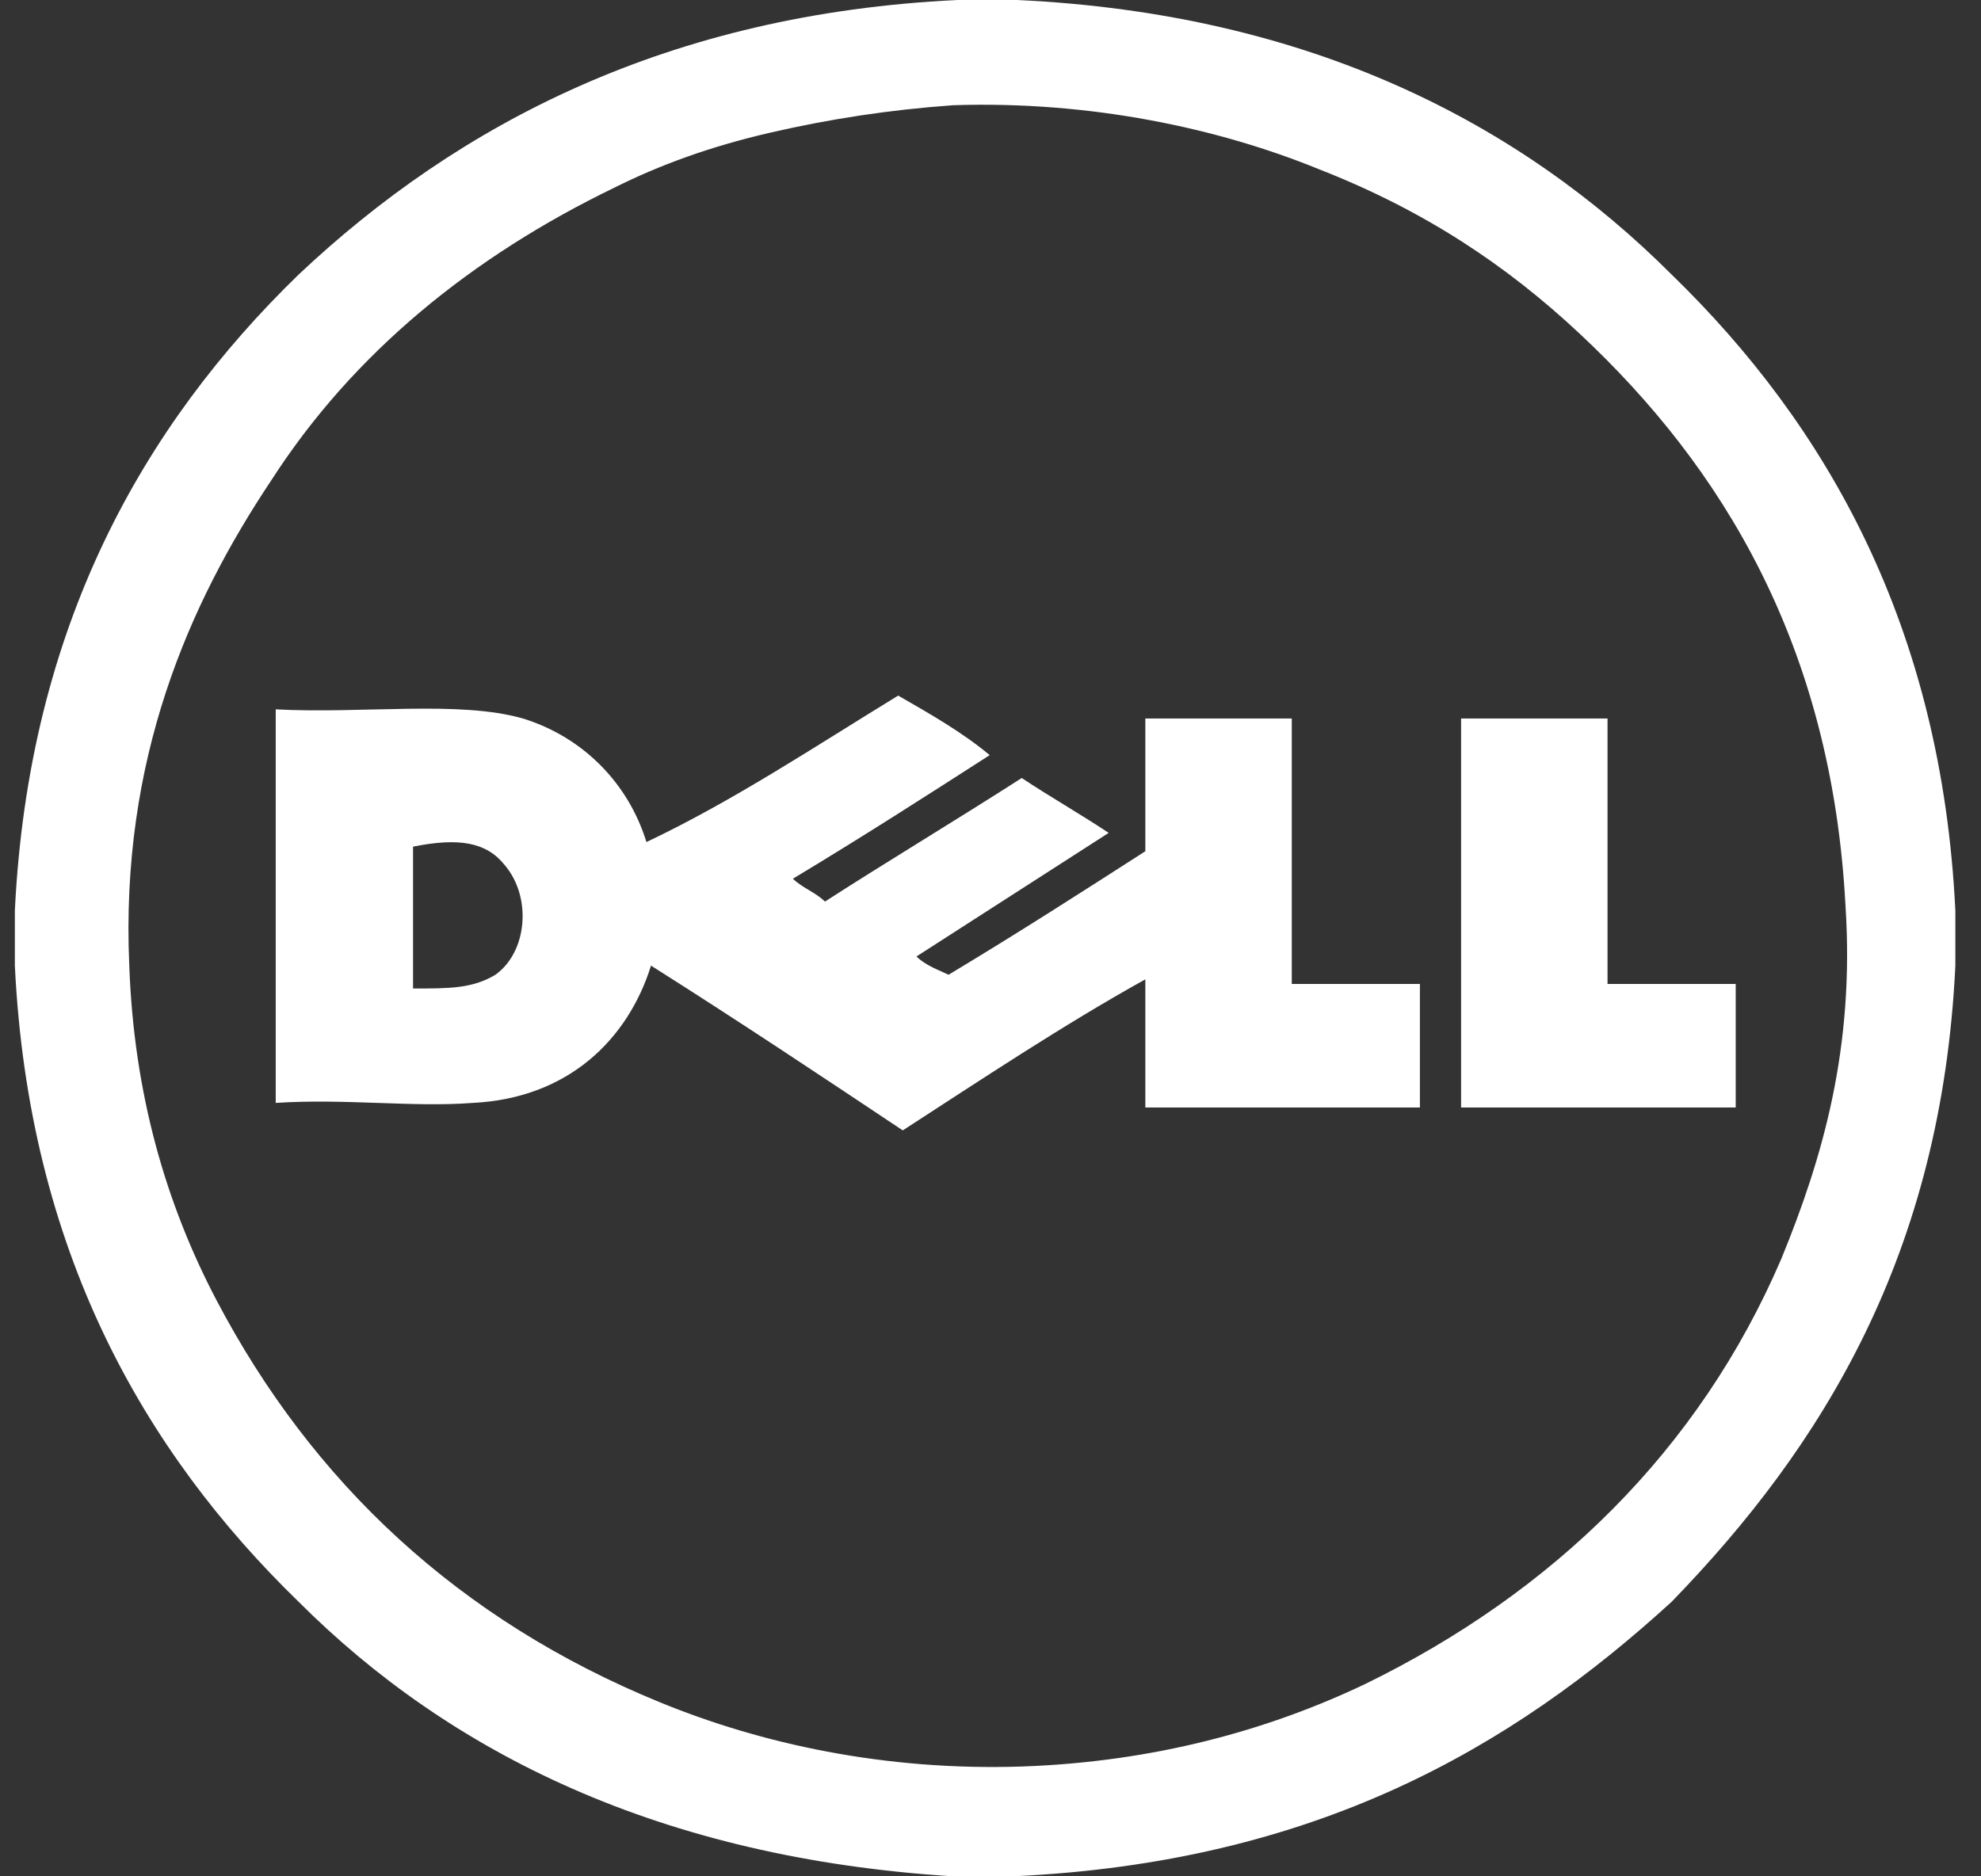 <svg width="38" height="36" viewBox="0 0 38 36" fill="none" xmlns="http://www.w3.org/2000/svg">
<rect x="0" y="0" width="38" height="36" fill="#333333" stroke="none"/>
<path d="M18.37 0H19.511C25.13 0.263 29.168 2.371 32.066 5.268C35.05 8.166 37.245 12.029 37.508 17.473V18.527C37.245 24.058 34.963 27.746 32.066 30.732C28.993 33.541 25.218 35.737 19.424 36H18.282C12.664 35.649 8.625 33.629 5.728 30.732C2.743 27.834 0.549 23.971 0.285 18.527V17.473C0.549 12.029 2.743 8.166 5.728 5.268C8.801 2.371 12.839 0.263 18.37 0ZM14.771 2.546C13.629 2.81 12.664 3.161 11.786 3.6C9.064 4.917 6.782 6.761 5.201 9.22C3.621 11.59 2.304 14.576 2.48 18.527C2.568 20.985 3.182 23.093 4.148 24.937C5.992 28.449 8.801 31.083 12.664 32.663C14.595 33.454 16.965 33.98 19.599 33.893C22.145 33.805 24.34 33.19 26.183 32.312C29.783 30.556 32.592 27.834 34.172 24.146C34.963 22.215 35.577 20.107 35.401 17.385C35.138 12.38 33.031 8.956 30.31 6.41C28.905 5.093 27.325 4.039 25.306 3.249C23.374 2.459 20.916 1.932 18.282 2.019C17.053 2.107 15.912 2.283 14.771 2.546Z" fill="white"/>
<path d="M17.229 13.346C17.843 13.698 18.458 14.049 18.985 14.488C17.756 15.278 16.526 16.068 15.21 16.859C15.385 17.034 15.649 17.122 15.824 17.298C17.053 16.507 18.37 15.717 19.599 14.927C20.126 15.278 20.741 15.629 21.267 15.98C20.038 16.771 18.809 17.561 17.58 18.351C17.756 18.527 18.019 18.615 18.195 18.702C19.511 17.912 20.741 17.122 21.97 16.332V13.785H24.779V18.878C25.569 18.878 26.447 18.878 27.237 18.878V21.249H21.97V18.79C20.389 19.668 18.809 20.722 17.317 21.688C15.736 20.634 14.156 19.581 12.488 18.527C12.049 19.932 10.908 21.073 9.064 21.161C7.923 21.249 6.606 21.073 5.289 21.161V13.61C6.957 13.698 8.801 13.434 10.03 13.785C11.171 14.137 12.049 15.015 12.4 16.156C14.068 15.366 15.649 14.312 17.229 13.346ZM7.923 16.244V18.966C8.625 18.966 9.064 18.966 9.503 18.702C10.118 18.263 10.206 17.21 9.679 16.595C9.328 16.156 8.801 16.068 7.923 16.244C7.923 16.156 7.923 16.156 7.923 16.244ZM28.027 13.785H30.836V18.878H33.295V21.249H28.027V13.785C27.939 13.785 27.939 13.785 28.027 13.785Z" fill="white"/>
</svg>
